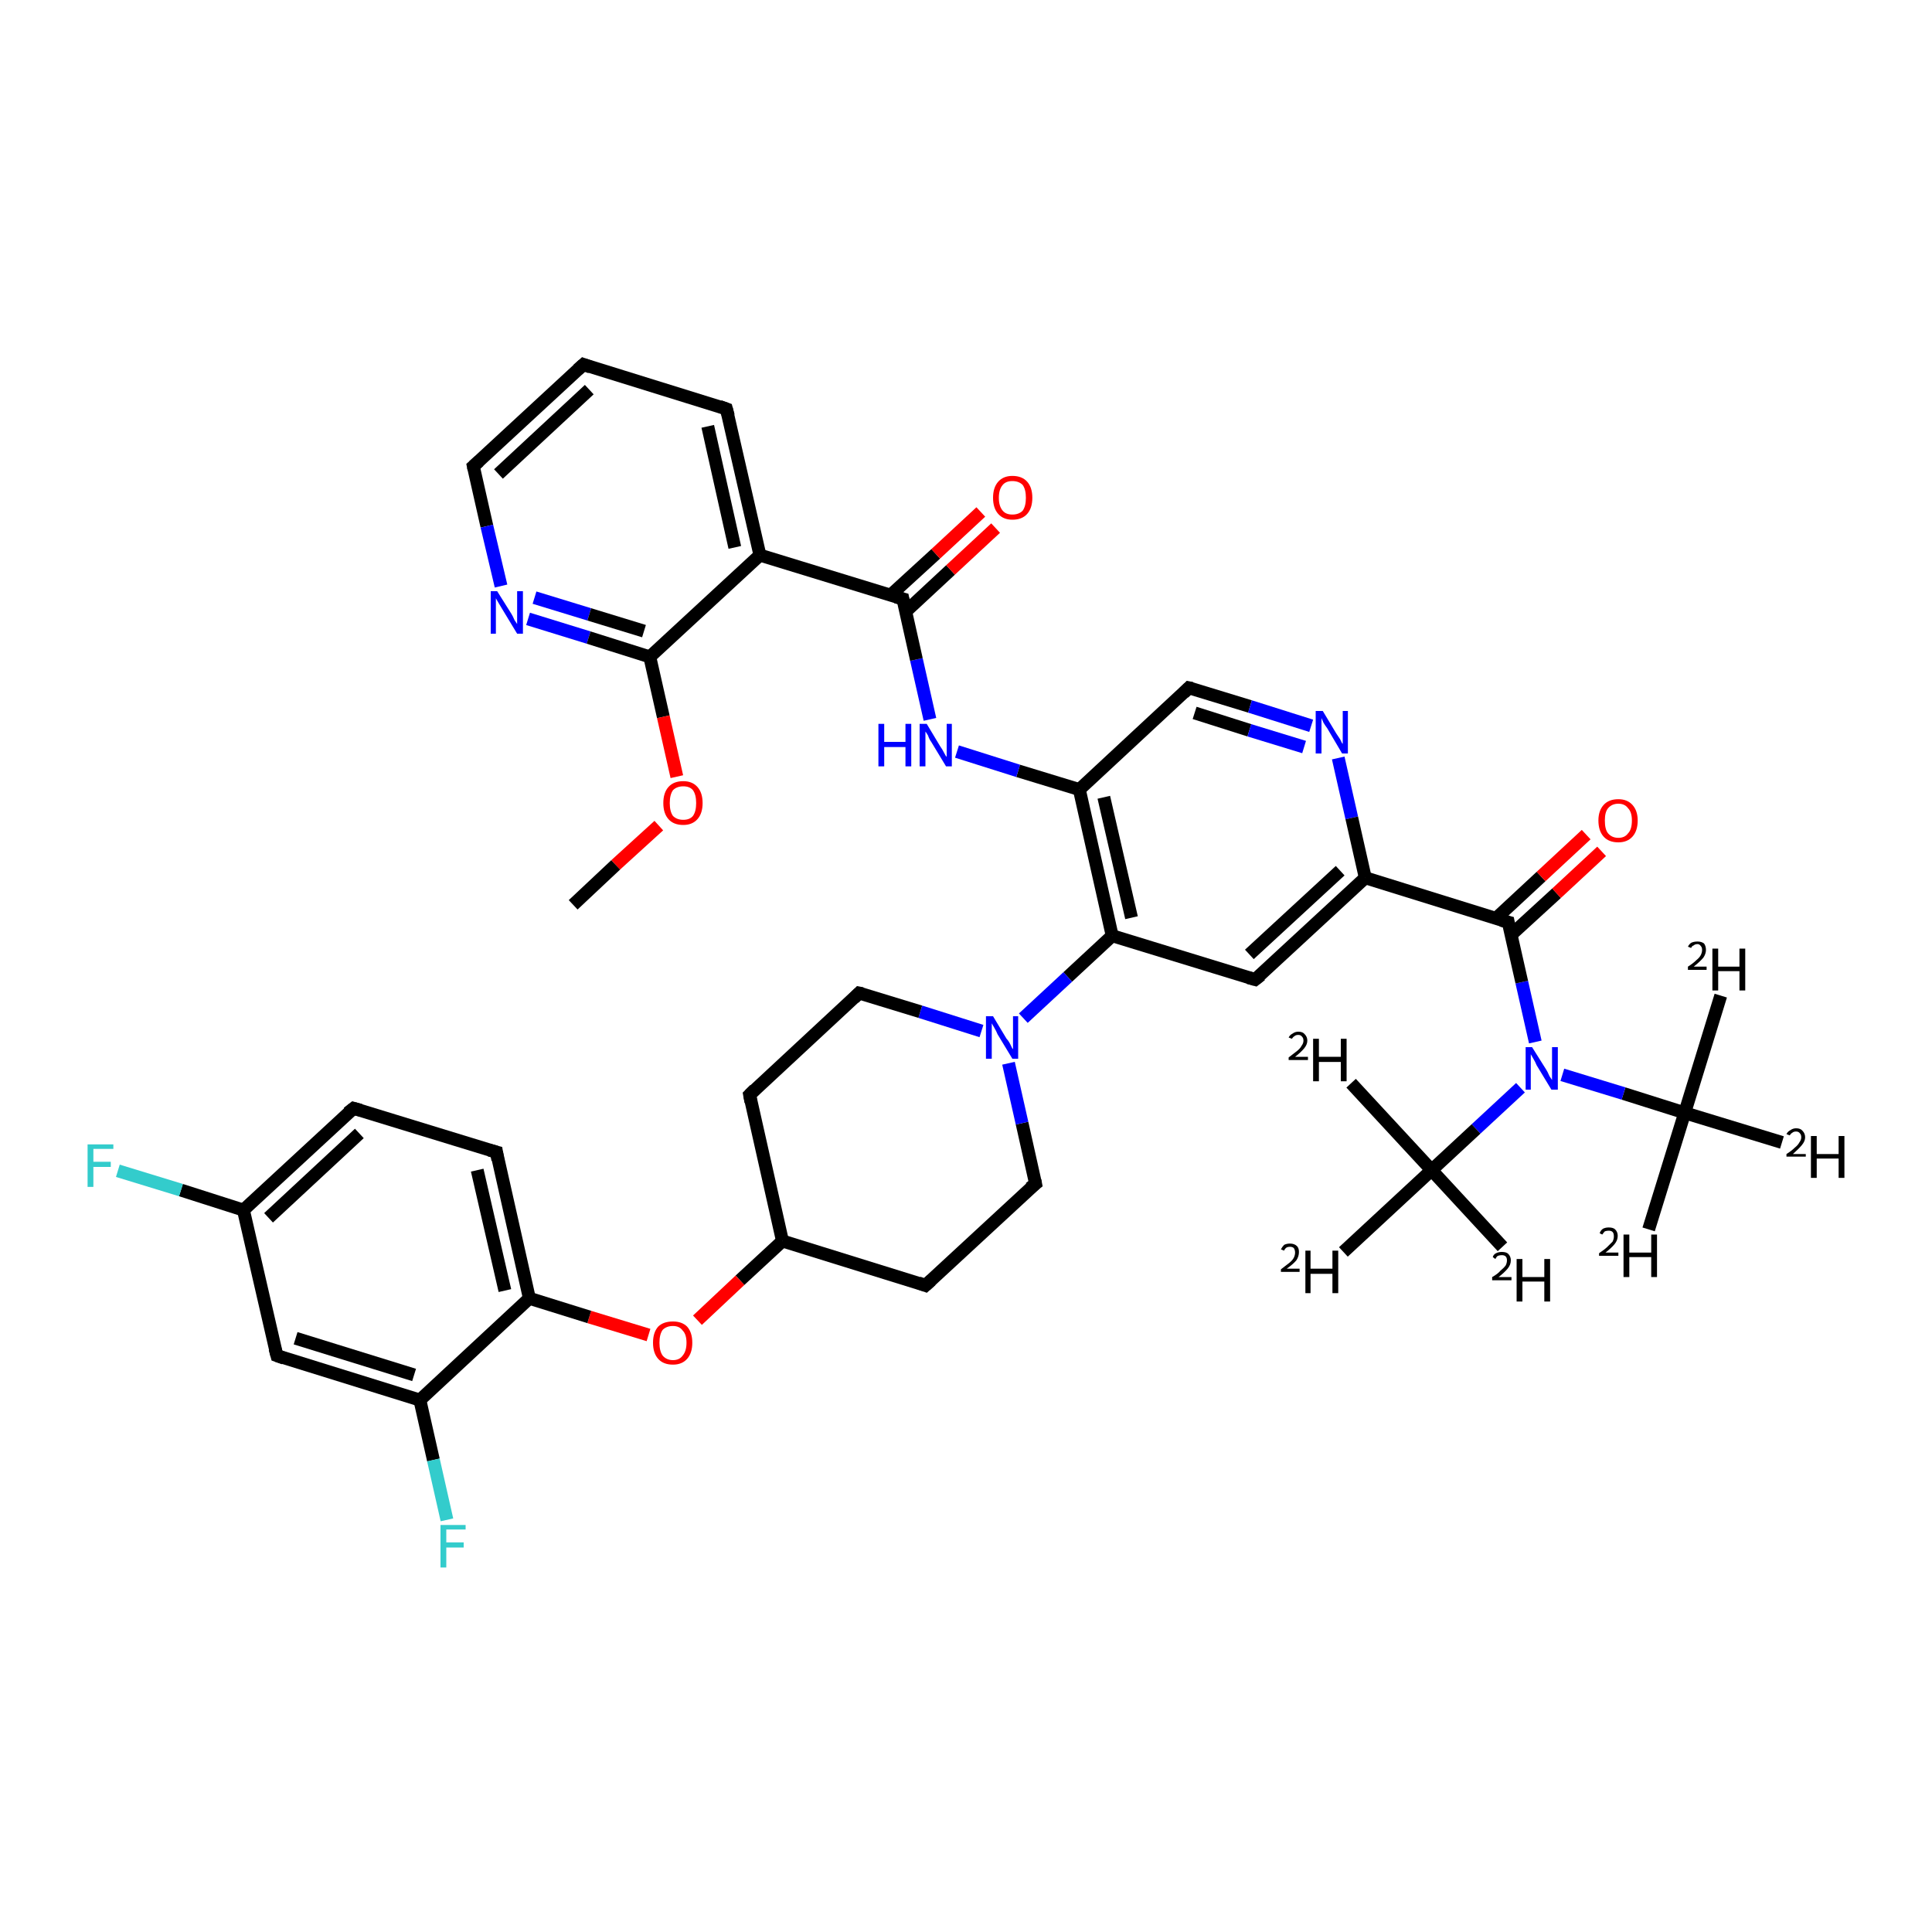 <?xml version='1.0' encoding='iso-8859-1'?>
<svg version='1.1' baseProfile='full'
              xmlns='http://www.w3.org/2000/svg'
                      xmlns:rdkit='http://www.rdkit.org/xml'
                      xmlns:xlink='http://www.w3.org/1999/xlink'
                  xml:space='preserve'
width='300px' height='300px' viewBox='0 0 300 300'>
<!-- END OF HEADER -->
<rect style='opacity:1.0;fill:#FFFFFF;stroke:none' width='300.0' height='300.0' x='0.0' y='0.0'> </rect>
<path class='bond-0 atom-0 atom-1' d='M 256.0,190.9 L 261.6,172.8' style='fill:none;fill-rule:evenodd;stroke:#000000;stroke-width:2.0px;stroke-linecap:butt;stroke-linejoin:miter;stroke-opacity:1' />
<path class='bond-1 atom-1 atom-2' d='M 261.6,172.8 L 267.2,154.6' style='fill:none;fill-rule:evenodd;stroke:#000000;stroke-width:2.0px;stroke-linecap:butt;stroke-linejoin:miter;stroke-opacity:1' />
<path class='bond-2 atom-1 atom-3' d='M 261.6,172.8 L 276.7,177.4' style='fill:none;fill-rule:evenodd;stroke:#000000;stroke-width:2.0px;stroke-linecap:butt;stroke-linejoin:miter;stroke-opacity:1' />
<path class='bond-3 atom-1 atom-4' d='M 261.6,172.8 L 252.1,169.8' style='fill:none;fill-rule:evenodd;stroke:#000000;stroke-width:2.0px;stroke-linecap:butt;stroke-linejoin:miter;stroke-opacity:1' />
<path class='bond-3 atom-1 atom-4' d='M 252.1,169.8 L 242.6,166.9' style='fill:none;fill-rule:evenodd;stroke:#0000FF;stroke-width:2.0px;stroke-linecap:butt;stroke-linejoin:miter;stroke-opacity:1' />
<path class='bond-4 atom-4 atom-5' d='M 238.4,161.8 L 236.3,152.5' style='fill:none;fill-rule:evenodd;stroke:#0000FF;stroke-width:2.0px;stroke-linecap:butt;stroke-linejoin:miter;stroke-opacity:1' />
<path class='bond-4 atom-4 atom-5' d='M 236.3,152.5 L 234.2,143.2' style='fill:none;fill-rule:evenodd;stroke:#000000;stroke-width:2.0px;stroke-linecap:butt;stroke-linejoin:miter;stroke-opacity:1' />
<path class='bond-5 atom-5 atom-6' d='M 234.6,145.2 L 241.7,138.7' style='fill:none;fill-rule:evenodd;stroke:#000000;stroke-width:2.0px;stroke-linecap:butt;stroke-linejoin:miter;stroke-opacity:1' />
<path class='bond-5 atom-5 atom-6' d='M 241.7,138.7 L 248.7,132.2' style='fill:none;fill-rule:evenodd;stroke:#FF0000;stroke-width:2.0px;stroke-linecap:butt;stroke-linejoin:miter;stroke-opacity:1' />
<path class='bond-5 atom-5 atom-6' d='M 232.3,142.6 L 239.3,136.1' style='fill:none;fill-rule:evenodd;stroke:#000000;stroke-width:2.0px;stroke-linecap:butt;stroke-linejoin:miter;stroke-opacity:1' />
<path class='bond-5 atom-5 atom-6' d='M 239.3,136.1 L 246.3,129.6' style='fill:none;fill-rule:evenodd;stroke:#FF0000;stroke-width:2.0px;stroke-linecap:butt;stroke-linejoin:miter;stroke-opacity:1' />
<path class='bond-6 atom-5 atom-7' d='M 234.2,143.2 L 212.0,136.3' style='fill:none;fill-rule:evenodd;stroke:#000000;stroke-width:2.0px;stroke-linecap:butt;stroke-linejoin:miter;stroke-opacity:1' />
<path class='bond-7 atom-7 atom-8' d='M 212.0,136.3 L 194.9,152.1' style='fill:none;fill-rule:evenodd;stroke:#000000;stroke-width:2.0px;stroke-linecap:butt;stroke-linejoin:miter;stroke-opacity:1' />
<path class='bond-7 atom-7 atom-8' d='M 208.1,135.2 L 194.0,148.2' style='fill:none;fill-rule:evenodd;stroke:#000000;stroke-width:2.0px;stroke-linecap:butt;stroke-linejoin:miter;stroke-opacity:1' />
<path class='bond-8 atom-8 atom-9' d='M 194.9,152.1 L 172.7,145.3' style='fill:none;fill-rule:evenodd;stroke:#000000;stroke-width:2.0px;stroke-linecap:butt;stroke-linejoin:miter;stroke-opacity:1' />
<path class='bond-9 atom-9 atom-10' d='M 172.7,145.3 L 165.8,151.7' style='fill:none;fill-rule:evenodd;stroke:#000000;stroke-width:2.0px;stroke-linecap:butt;stroke-linejoin:miter;stroke-opacity:1' />
<path class='bond-9 atom-9 atom-10' d='M 165.8,151.7 L 158.9,158.1' style='fill:none;fill-rule:evenodd;stroke:#0000FF;stroke-width:2.0px;stroke-linecap:butt;stroke-linejoin:miter;stroke-opacity:1' />
<path class='bond-10 atom-10 atom-11' d='M 152.4,160.1 L 142.9,157.1' style='fill:none;fill-rule:evenodd;stroke:#0000FF;stroke-width:2.0px;stroke-linecap:butt;stroke-linejoin:miter;stroke-opacity:1' />
<path class='bond-10 atom-10 atom-11' d='M 142.9,157.1 L 133.4,154.2' style='fill:none;fill-rule:evenodd;stroke:#000000;stroke-width:2.0px;stroke-linecap:butt;stroke-linejoin:miter;stroke-opacity:1' />
<path class='bond-11 atom-11 atom-12' d='M 133.4,154.2 L 116.4,170.0' style='fill:none;fill-rule:evenodd;stroke:#000000;stroke-width:2.0px;stroke-linecap:butt;stroke-linejoin:miter;stroke-opacity:1' />
<path class='bond-12 atom-12 atom-13' d='M 116.4,170.0 L 121.5,192.7' style='fill:none;fill-rule:evenodd;stroke:#000000;stroke-width:2.0px;stroke-linecap:butt;stroke-linejoin:miter;stroke-opacity:1' />
<path class='bond-13 atom-13 atom-14' d='M 121.5,192.7 L 114.9,198.8' style='fill:none;fill-rule:evenodd;stroke:#000000;stroke-width:2.0px;stroke-linecap:butt;stroke-linejoin:miter;stroke-opacity:1' />
<path class='bond-13 atom-13 atom-14' d='M 114.9,198.8 L 108.3,205.0' style='fill:none;fill-rule:evenodd;stroke:#FF0000;stroke-width:2.0px;stroke-linecap:butt;stroke-linejoin:miter;stroke-opacity:1' />
<path class='bond-14 atom-14 atom-15' d='M 100.7,207.3 L 91.5,204.5' style='fill:none;fill-rule:evenodd;stroke:#FF0000;stroke-width:2.0px;stroke-linecap:butt;stroke-linejoin:miter;stroke-opacity:1' />
<path class='bond-14 atom-14 atom-15' d='M 91.5,204.5 L 82.2,201.6' style='fill:none;fill-rule:evenodd;stroke:#000000;stroke-width:2.0px;stroke-linecap:butt;stroke-linejoin:miter;stroke-opacity:1' />
<path class='bond-15 atom-15 atom-16' d='M 82.2,201.6 L 77.1,178.9' style='fill:none;fill-rule:evenodd;stroke:#000000;stroke-width:2.0px;stroke-linecap:butt;stroke-linejoin:miter;stroke-opacity:1' />
<path class='bond-15 atom-15 atom-16' d='M 78.4,200.4 L 74.1,181.7' style='fill:none;fill-rule:evenodd;stroke:#000000;stroke-width:2.0px;stroke-linecap:butt;stroke-linejoin:miter;stroke-opacity:1' />
<path class='bond-16 atom-16 atom-17' d='M 77.1,178.9 L 54.9,172.1' style='fill:none;fill-rule:evenodd;stroke:#000000;stroke-width:2.0px;stroke-linecap:butt;stroke-linejoin:miter;stroke-opacity:1' />
<path class='bond-17 atom-17 atom-18' d='M 54.9,172.1 L 37.8,187.9' style='fill:none;fill-rule:evenodd;stroke:#000000;stroke-width:2.0px;stroke-linecap:butt;stroke-linejoin:miter;stroke-opacity:1' />
<path class='bond-17 atom-17 atom-18' d='M 55.8,176.0 L 41.7,189.1' style='fill:none;fill-rule:evenodd;stroke:#000000;stroke-width:2.0px;stroke-linecap:butt;stroke-linejoin:miter;stroke-opacity:1' />
<path class='bond-18 atom-18 atom-19' d='M 37.8,187.9 L 28.1,184.8' style='fill:none;fill-rule:evenodd;stroke:#000000;stroke-width:2.0px;stroke-linecap:butt;stroke-linejoin:miter;stroke-opacity:1' />
<path class='bond-18 atom-18 atom-19' d='M 28.1,184.8 L 18.3,181.8' style='fill:none;fill-rule:evenodd;stroke:#33CCCC;stroke-width:2.0px;stroke-linecap:butt;stroke-linejoin:miter;stroke-opacity:1' />
<path class='bond-19 atom-18 atom-20' d='M 37.8,187.9 L 43.0,210.5' style='fill:none;fill-rule:evenodd;stroke:#000000;stroke-width:2.0px;stroke-linecap:butt;stroke-linejoin:miter;stroke-opacity:1' />
<path class='bond-20 atom-20 atom-21' d='M 43.0,210.5 L 65.2,217.4' style='fill:none;fill-rule:evenodd;stroke:#000000;stroke-width:2.0px;stroke-linecap:butt;stroke-linejoin:miter;stroke-opacity:1' />
<path class='bond-20 atom-20 atom-21' d='M 45.9,207.8 L 64.3,213.5' style='fill:none;fill-rule:evenodd;stroke:#000000;stroke-width:2.0px;stroke-linecap:butt;stroke-linejoin:miter;stroke-opacity:1' />
<path class='bond-21 atom-21 atom-22' d='M 65.2,217.4 L 67.3,226.7' style='fill:none;fill-rule:evenodd;stroke:#000000;stroke-width:2.0px;stroke-linecap:butt;stroke-linejoin:miter;stroke-opacity:1' />
<path class='bond-21 atom-21 atom-22' d='M 67.3,226.7 L 69.4,236.0' style='fill:none;fill-rule:evenodd;stroke:#33CCCC;stroke-width:2.0px;stroke-linecap:butt;stroke-linejoin:miter;stroke-opacity:1' />
<path class='bond-22 atom-13 atom-23' d='M 121.5,192.7 L 143.7,199.6' style='fill:none;fill-rule:evenodd;stroke:#000000;stroke-width:2.0px;stroke-linecap:butt;stroke-linejoin:miter;stroke-opacity:1' />
<path class='bond-23 atom-23 atom-24' d='M 143.7,199.6 L 160.8,183.8' style='fill:none;fill-rule:evenodd;stroke:#000000;stroke-width:2.0px;stroke-linecap:butt;stroke-linejoin:miter;stroke-opacity:1' />
<path class='bond-24 atom-9 atom-25' d='M 172.7,145.3 L 167.6,122.6' style='fill:none;fill-rule:evenodd;stroke:#000000;stroke-width:2.0px;stroke-linecap:butt;stroke-linejoin:miter;stroke-opacity:1' />
<path class='bond-24 atom-9 atom-25' d='M 175.7,142.5 L 171.4,123.8' style='fill:none;fill-rule:evenodd;stroke:#000000;stroke-width:2.0px;stroke-linecap:butt;stroke-linejoin:miter;stroke-opacity:1' />
<path class='bond-25 atom-25 atom-26' d='M 167.6,122.6 L 158.1,119.7' style='fill:none;fill-rule:evenodd;stroke:#000000;stroke-width:2.0px;stroke-linecap:butt;stroke-linejoin:miter;stroke-opacity:1' />
<path class='bond-25 atom-25 atom-26' d='M 158.1,119.7 L 148.6,116.7' style='fill:none;fill-rule:evenodd;stroke:#0000FF;stroke-width:2.0px;stroke-linecap:butt;stroke-linejoin:miter;stroke-opacity:1' />
<path class='bond-26 atom-26 atom-27' d='M 144.4,111.7 L 142.3,102.4' style='fill:none;fill-rule:evenodd;stroke:#0000FF;stroke-width:2.0px;stroke-linecap:butt;stroke-linejoin:miter;stroke-opacity:1' />
<path class='bond-26 atom-26 atom-27' d='M 142.3,102.4 L 140.2,93.0' style='fill:none;fill-rule:evenodd;stroke:#000000;stroke-width:2.0px;stroke-linecap:butt;stroke-linejoin:miter;stroke-opacity:1' />
<path class='bond-27 atom-27 atom-28' d='M 140.6,95.0 L 147.6,88.5' style='fill:none;fill-rule:evenodd;stroke:#000000;stroke-width:2.0px;stroke-linecap:butt;stroke-linejoin:miter;stroke-opacity:1' />
<path class='bond-27 atom-27 atom-28' d='M 147.6,88.5 L 154.6,82.0' style='fill:none;fill-rule:evenodd;stroke:#FF0000;stroke-width:2.0px;stroke-linecap:butt;stroke-linejoin:miter;stroke-opacity:1' />
<path class='bond-27 atom-27 atom-28' d='M 138.3,92.4 L 145.3,86.0' style='fill:none;fill-rule:evenodd;stroke:#000000;stroke-width:2.0px;stroke-linecap:butt;stroke-linejoin:miter;stroke-opacity:1' />
<path class='bond-27 atom-27 atom-28' d='M 145.3,86.0 L 152.3,79.5' style='fill:none;fill-rule:evenodd;stroke:#FF0000;stroke-width:2.0px;stroke-linecap:butt;stroke-linejoin:miter;stroke-opacity:1' />
<path class='bond-28 atom-27 atom-29' d='M 140.2,93.0 L 118.0,86.2' style='fill:none;fill-rule:evenodd;stroke:#000000;stroke-width:2.0px;stroke-linecap:butt;stroke-linejoin:miter;stroke-opacity:1' />
<path class='bond-29 atom-29 atom-30' d='M 118.0,86.2 L 112.8,63.5' style='fill:none;fill-rule:evenodd;stroke:#000000;stroke-width:2.0px;stroke-linecap:butt;stroke-linejoin:miter;stroke-opacity:1' />
<path class='bond-29 atom-29 atom-30' d='M 114.1,85.0 L 109.9,66.2' style='fill:none;fill-rule:evenodd;stroke:#000000;stroke-width:2.0px;stroke-linecap:butt;stroke-linejoin:miter;stroke-opacity:1' />
<path class='bond-30 atom-30 atom-31' d='M 112.8,63.5 L 90.6,56.6' style='fill:none;fill-rule:evenodd;stroke:#000000;stroke-width:2.0px;stroke-linecap:butt;stroke-linejoin:miter;stroke-opacity:1' />
<path class='bond-31 atom-31 atom-32' d='M 90.6,56.6 L 73.5,72.4' style='fill:none;fill-rule:evenodd;stroke:#000000;stroke-width:2.0px;stroke-linecap:butt;stroke-linejoin:miter;stroke-opacity:1' />
<path class='bond-31 atom-31 atom-32' d='M 91.5,60.5 L 77.4,73.6' style='fill:none;fill-rule:evenodd;stroke:#000000;stroke-width:2.0px;stroke-linecap:butt;stroke-linejoin:miter;stroke-opacity:1' />
<path class='bond-32 atom-32 atom-33' d='M 73.5,72.4 L 75.6,81.7' style='fill:none;fill-rule:evenodd;stroke:#000000;stroke-width:2.0px;stroke-linecap:butt;stroke-linejoin:miter;stroke-opacity:1' />
<path class='bond-32 atom-32 atom-33' d='M 75.6,81.7 L 77.8,91.0' style='fill:none;fill-rule:evenodd;stroke:#0000FF;stroke-width:2.0px;stroke-linecap:butt;stroke-linejoin:miter;stroke-opacity:1' />
<path class='bond-33 atom-33 atom-34' d='M 82.0,96.1 L 91.4,99.0' style='fill:none;fill-rule:evenodd;stroke:#0000FF;stroke-width:2.0px;stroke-linecap:butt;stroke-linejoin:miter;stroke-opacity:1' />
<path class='bond-33 atom-33 atom-34' d='M 91.4,99.0 L 100.9,102.0' style='fill:none;fill-rule:evenodd;stroke:#000000;stroke-width:2.0px;stroke-linecap:butt;stroke-linejoin:miter;stroke-opacity:1' />
<path class='bond-33 atom-33 atom-34' d='M 83.0,92.8 L 91.5,95.4' style='fill:none;fill-rule:evenodd;stroke:#0000FF;stroke-width:2.0px;stroke-linecap:butt;stroke-linejoin:miter;stroke-opacity:1' />
<path class='bond-33 atom-33 atom-34' d='M 91.5,95.4 L 100.0,98.0' style='fill:none;fill-rule:evenodd;stroke:#000000;stroke-width:2.0px;stroke-linecap:butt;stroke-linejoin:miter;stroke-opacity:1' />
<path class='bond-34 atom-34 atom-35' d='M 100.9,102.0 L 103.0,111.3' style='fill:none;fill-rule:evenodd;stroke:#000000;stroke-width:2.0px;stroke-linecap:butt;stroke-linejoin:miter;stroke-opacity:1' />
<path class='bond-34 atom-34 atom-35' d='M 103.0,111.3 L 105.1,120.6' style='fill:none;fill-rule:evenodd;stroke:#FF0000;stroke-width:2.0px;stroke-linecap:butt;stroke-linejoin:miter;stroke-opacity:1' />
<path class='bond-35 atom-35 atom-36' d='M 102.3,128.2 L 95.6,134.3' style='fill:none;fill-rule:evenodd;stroke:#FF0000;stroke-width:2.0px;stroke-linecap:butt;stroke-linejoin:miter;stroke-opacity:1' />
<path class='bond-35 atom-35 atom-36' d='M 95.6,134.3 L 89.0,140.5' style='fill:none;fill-rule:evenodd;stroke:#000000;stroke-width:2.0px;stroke-linecap:butt;stroke-linejoin:miter;stroke-opacity:1' />
<path class='bond-36 atom-25 atom-37' d='M 167.6,122.6 L 184.6,106.8' style='fill:none;fill-rule:evenodd;stroke:#000000;stroke-width:2.0px;stroke-linecap:butt;stroke-linejoin:miter;stroke-opacity:1' />
<path class='bond-37 atom-37 atom-38' d='M 184.6,106.8 L 194.1,109.7' style='fill:none;fill-rule:evenodd;stroke:#000000;stroke-width:2.0px;stroke-linecap:butt;stroke-linejoin:miter;stroke-opacity:1' />
<path class='bond-37 atom-37 atom-38' d='M 194.1,109.7 L 203.6,112.7' style='fill:none;fill-rule:evenodd;stroke:#0000FF;stroke-width:2.0px;stroke-linecap:butt;stroke-linejoin:miter;stroke-opacity:1' />
<path class='bond-37 atom-37 atom-38' d='M 185.5,110.7 L 194.0,113.4' style='fill:none;fill-rule:evenodd;stroke:#000000;stroke-width:2.0px;stroke-linecap:butt;stroke-linejoin:miter;stroke-opacity:1' />
<path class='bond-37 atom-37 atom-38' d='M 194.0,113.4 L 202.5,116.0' style='fill:none;fill-rule:evenodd;stroke:#0000FF;stroke-width:2.0px;stroke-linecap:butt;stroke-linejoin:miter;stroke-opacity:1' />
<path class='bond-38 atom-4 atom-39' d='M 236.1,168.9 L 229.2,175.3' style='fill:none;fill-rule:evenodd;stroke:#0000FF;stroke-width:2.0px;stroke-linecap:butt;stroke-linejoin:miter;stroke-opacity:1' />
<path class='bond-38 atom-4 atom-39' d='M 229.2,175.3 L 222.3,181.7' style='fill:none;fill-rule:evenodd;stroke:#000000;stroke-width:2.0px;stroke-linecap:butt;stroke-linejoin:miter;stroke-opacity:1' />
<path class='bond-39 atom-39 atom-40' d='M 222.3,181.7 L 233.3,193.6' style='fill:none;fill-rule:evenodd;stroke:#000000;stroke-width:2.0px;stroke-linecap:butt;stroke-linejoin:miter;stroke-opacity:1' />
<path class='bond-40 atom-39 atom-41' d='M 222.3,181.7 L 209.8,168.2' style='fill:none;fill-rule:evenodd;stroke:#000000;stroke-width:2.0px;stroke-linecap:butt;stroke-linejoin:miter;stroke-opacity:1' />
<path class='bond-41 atom-39 atom-42' d='M 222.3,181.7 L 208.6,194.4' style='fill:none;fill-rule:evenodd;stroke:#000000;stroke-width:2.0px;stroke-linecap:butt;stroke-linejoin:miter;stroke-opacity:1' />
<path class='bond-42 atom-38 atom-7' d='M 207.8,117.7 L 209.9,127.0' style='fill:none;fill-rule:evenodd;stroke:#0000FF;stroke-width:2.0px;stroke-linecap:butt;stroke-linejoin:miter;stroke-opacity:1' />
<path class='bond-42 atom-38 atom-7' d='M 209.9,127.0 L 212.0,136.3' style='fill:none;fill-rule:evenodd;stroke:#000000;stroke-width:2.0px;stroke-linecap:butt;stroke-linejoin:miter;stroke-opacity:1' />
<path class='bond-43 atom-24 atom-10' d='M 160.8,183.8 L 158.7,174.4' style='fill:none;fill-rule:evenodd;stroke:#000000;stroke-width:2.0px;stroke-linecap:butt;stroke-linejoin:miter;stroke-opacity:1' />
<path class='bond-43 atom-24 atom-10' d='M 158.7,174.4 L 156.6,165.1' style='fill:none;fill-rule:evenodd;stroke:#0000FF;stroke-width:2.0px;stroke-linecap:butt;stroke-linejoin:miter;stroke-opacity:1' />
<path class='bond-44 atom-34 atom-29' d='M 100.9,102.0 L 118.0,86.2' style='fill:none;fill-rule:evenodd;stroke:#000000;stroke-width:2.0px;stroke-linecap:butt;stroke-linejoin:miter;stroke-opacity:1' />
<path class='bond-45 atom-21 atom-15' d='M 65.2,217.4 L 82.2,201.6' style='fill:none;fill-rule:evenodd;stroke:#000000;stroke-width:2.0px;stroke-linecap:butt;stroke-linejoin:miter;stroke-opacity:1' />
<path d='M 234.3,143.7 L 234.2,143.2 L 233.1,142.9' style='fill:none;stroke:#000000;stroke-width:2.0px;stroke-linecap:butt;stroke-linejoin:miter;stroke-opacity:1;' />
<path d='M 195.8,151.4 L 194.9,152.1 L 193.8,151.8' style='fill:none;stroke:#000000;stroke-width:2.0px;stroke-linecap:butt;stroke-linejoin:miter;stroke-opacity:1;' />
<path d='M 133.9,154.3 L 133.4,154.2 L 132.6,155.0' style='fill:none;stroke:#000000;stroke-width:2.0px;stroke-linecap:butt;stroke-linejoin:miter;stroke-opacity:1;' />
<path d='M 117.2,169.2 L 116.4,170.0 L 116.6,171.1' style='fill:none;stroke:#000000;stroke-width:2.0px;stroke-linecap:butt;stroke-linejoin:miter;stroke-opacity:1;' />
<path d='M 77.3,180.1 L 77.1,178.9 L 76.0,178.6' style='fill:none;stroke:#000000;stroke-width:2.0px;stroke-linecap:butt;stroke-linejoin:miter;stroke-opacity:1;' />
<path d='M 56.0,172.4 L 54.9,172.1 L 54.0,172.8' style='fill:none;stroke:#000000;stroke-width:2.0px;stroke-linecap:butt;stroke-linejoin:miter;stroke-opacity:1;' />
<path d='M 42.7,209.4 L 43.0,210.5 L 44.1,210.9' style='fill:none;stroke:#000000;stroke-width:2.0px;stroke-linecap:butt;stroke-linejoin:miter;stroke-opacity:1;' />
<path d='M 142.6,199.2 L 143.7,199.6 L 144.6,198.8' style='fill:none;stroke:#000000;stroke-width:2.0px;stroke-linecap:butt;stroke-linejoin:miter;stroke-opacity:1;' />
<path d='M 159.9,184.5 L 160.8,183.8 L 160.7,183.3' style='fill:none;stroke:#000000;stroke-width:2.0px;stroke-linecap:butt;stroke-linejoin:miter;stroke-opacity:1;' />
<path d='M 140.3,93.5 L 140.2,93.0 L 139.1,92.7' style='fill:none;stroke:#000000;stroke-width:2.0px;stroke-linecap:butt;stroke-linejoin:miter;stroke-opacity:1;' />
<path d='M 113.1,64.6 L 112.8,63.5 L 111.7,63.1' style='fill:none;stroke:#000000;stroke-width:2.0px;stroke-linecap:butt;stroke-linejoin:miter;stroke-opacity:1;' />
<path d='M 91.7,57.0 L 90.6,56.6 L 89.7,57.4' style='fill:none;stroke:#000000;stroke-width:2.0px;stroke-linecap:butt;stroke-linejoin:miter;stroke-opacity:1;' />
<path d='M 74.4,71.6 L 73.5,72.4 L 73.6,72.9' style='fill:none;stroke:#000000;stroke-width:2.0px;stroke-linecap:butt;stroke-linejoin:miter;stroke-opacity:1;' />
<path d='M 183.8,107.6 L 184.6,106.8 L 185.1,106.9' style='fill:none;stroke:#000000;stroke-width:2.0px;stroke-linecap:butt;stroke-linejoin:miter;stroke-opacity:1;' />
<path class='atom-0' d='M 248.4 191.5
Q 248.5 191.1, 248.9 190.8
Q 249.3 190.6, 249.8 190.6
Q 250.5 190.6, 250.8 190.9
Q 251.2 191.3, 251.2 191.9
Q 251.2 192.6, 250.7 193.2
Q 250.2 193.8, 249.3 194.5
L 251.3 194.5
L 251.3 195.0
L 248.3 195.0
L 248.3 194.6
Q 249.2 194.0, 249.6 193.6
Q 250.1 193.1, 250.4 192.8
Q 250.6 192.4, 250.6 192.0
Q 250.6 191.5, 250.4 191.3
Q 250.2 191.1, 249.8 191.1
Q 249.5 191.1, 249.2 191.2
Q 249.0 191.4, 248.8 191.7
L 248.4 191.5
' fill='#000000'/>
<path class='atom-0' d='M 252.1 191.7
L 253.0 191.7
L 253.0 194.5
L 256.4 194.5
L 256.4 191.7
L 257.3 191.7
L 257.3 198.3
L 256.4 198.3
L 256.4 195.2
L 253.0 195.2
L 253.0 198.3
L 252.1 198.3
L 252.1 191.7
' fill='#000000'/>
<path class='atom-2' d='M 262.1 147.0
Q 262.3 146.6, 262.6 146.4
Q 263.0 146.2, 263.6 146.2
Q 264.2 146.2, 264.6 146.5
Q 264.9 146.9, 264.9 147.5
Q 264.9 148.1, 264.5 148.7
Q 264.0 149.3, 263.0 150.1
L 265.0 150.1
L 265.0 150.6
L 262.1 150.6
L 262.1 150.1
Q 262.9 149.6, 263.4 149.1
Q 263.9 148.7, 264.1 148.3
Q 264.3 147.9, 264.3 147.5
Q 264.3 147.1, 264.1 146.9
Q 263.9 146.6, 263.6 146.6
Q 263.2 146.6, 263.0 146.8
Q 262.7 146.9, 262.6 147.2
L 262.1 147.0
' fill='#000000'/>
<path class='atom-2' d='M 265.9 147.3
L 266.8 147.3
L 266.8 150.1
L 270.1 150.1
L 270.1 147.3
L 271.0 147.3
L 271.0 153.8
L 270.1 153.8
L 270.1 150.8
L 266.8 150.8
L 266.8 153.8
L 265.9 153.8
L 265.9 147.3
' fill='#000000'/>
<path class='atom-3' d='M 277.4 176.1
Q 277.6 175.7, 278.0 175.5
Q 278.4 175.2, 278.9 175.2
Q 279.6 175.2, 279.9 175.6
Q 280.3 176.0, 280.3 176.6
Q 280.3 177.2, 279.8 177.8
Q 279.3 178.4, 278.4 179.2
L 280.4 179.2
L 280.4 179.6
L 277.4 179.6
L 277.4 179.2
Q 278.2 178.7, 278.7 178.2
Q 279.2 177.8, 279.4 177.4
Q 279.7 177.0, 279.7 176.6
Q 279.7 176.2, 279.5 176.0
Q 279.3 175.7, 278.9 175.7
Q 278.5 175.7, 278.3 175.9
Q 278.1 176.0, 277.9 176.3
L 277.4 176.1
' fill='#000000'/>
<path class='atom-3' d='M 281.2 176.4
L 282.1 176.4
L 282.1 179.2
L 285.5 179.2
L 285.5 176.4
L 286.4 176.4
L 286.4 182.9
L 285.5 182.9
L 285.5 179.9
L 282.1 179.9
L 282.1 182.9
L 281.2 182.9
L 281.2 176.4
' fill='#000000'/>
<path class='atom-4' d='M 237.9 162.6
L 240.1 166.1
Q 240.3 166.4, 240.6 167.1
Q 241.0 167.7, 241.0 167.7
L 241.0 162.6
L 241.9 162.6
L 241.9 169.2
L 240.9 169.2
L 238.6 165.4
Q 238.4 164.9, 238.1 164.4
Q 237.8 163.9, 237.7 163.7
L 237.7 169.2
L 236.9 169.2
L 236.9 162.6
L 237.9 162.6
' fill='#0000FF'/>
<path class='atom-6' d='M 248.2 127.4
Q 248.2 125.9, 249.0 125.0
Q 249.8 124.1, 251.3 124.1
Q 252.7 124.1, 253.5 125.0
Q 254.3 125.9, 254.3 127.4
Q 254.3 129.0, 253.5 129.9
Q 252.7 130.8, 251.3 130.8
Q 249.8 130.8, 249.0 129.9
Q 248.2 129.0, 248.2 127.4
M 251.3 130.1
Q 252.3 130.1, 252.8 129.4
Q 253.4 128.8, 253.4 127.4
Q 253.4 126.1, 252.8 125.5
Q 252.3 124.8, 251.3 124.8
Q 250.3 124.8, 249.7 125.5
Q 249.2 126.1, 249.2 127.4
Q 249.2 128.8, 249.7 129.4
Q 250.3 130.1, 251.3 130.1
' fill='#FF0000'/>
<path class='atom-10' d='M 154.2 157.8
L 156.3 161.3
Q 156.6 161.6, 156.9 162.2
Q 157.2 162.9, 157.3 162.9
L 157.3 157.8
L 158.1 157.8
L 158.1 164.4
L 157.2 164.4
L 154.9 160.6
Q 154.7 160.1, 154.4 159.6
Q 154.1 159.1, 154.0 158.9
L 154.0 164.4
L 153.1 164.4
L 153.1 157.8
L 154.2 157.8
' fill='#0000FF'/>
<path class='atom-14' d='M 101.4 208.5
Q 101.4 206.9, 102.2 206.0
Q 103.0 205.2, 104.5 205.2
Q 105.9 205.2, 106.7 206.0
Q 107.5 206.9, 107.5 208.5
Q 107.5 210.1, 106.7 211.0
Q 105.9 211.9, 104.5 211.9
Q 103.0 211.9, 102.2 211.0
Q 101.4 210.1, 101.4 208.5
M 104.5 211.2
Q 105.5 211.2, 106.0 210.5
Q 106.6 209.8, 106.6 208.5
Q 106.6 207.2, 106.0 206.6
Q 105.5 205.9, 104.5 205.9
Q 103.5 205.9, 102.9 206.5
Q 102.4 207.2, 102.4 208.5
Q 102.4 209.8, 102.9 210.5
Q 103.5 211.2, 104.5 211.2
' fill='#FF0000'/>
<path class='atom-19' d='M 13.6 177.7
L 17.6 177.7
L 17.6 178.4
L 14.5 178.4
L 14.5 180.4
L 17.2 180.4
L 17.2 181.2
L 14.5 181.2
L 14.5 184.3
L 13.6 184.3
L 13.6 177.7
' fill='#33CCCC'/>
<path class='atom-22' d='M 68.4 236.8
L 72.3 236.8
L 72.3 237.5
L 69.3 237.5
L 69.3 239.5
L 72.0 239.5
L 72.0 240.3
L 69.3 240.3
L 69.3 243.4
L 68.4 243.4
L 68.4 236.8
' fill='#33CCCC'/>
<path class='atom-26' d='M 136.4 112.4
L 137.3 112.4
L 137.3 115.2
L 140.6 115.2
L 140.6 112.4
L 141.5 112.4
L 141.5 119.0
L 140.6 119.0
L 140.6 116.0
L 137.3 116.0
L 137.3 119.0
L 136.4 119.0
L 136.4 112.4
' fill='#0000FF'/>
<path class='atom-26' d='M 143.9 112.4
L 146.0 115.9
Q 146.3 116.3, 146.6 116.9
Q 146.9 117.5, 147.0 117.5
L 147.0 112.4
L 147.8 112.4
L 147.8 119.0
L 146.9 119.0
L 144.6 115.2
Q 144.3 114.8, 144.1 114.2
Q 143.8 113.7, 143.7 113.6
L 143.7 119.0
L 142.8 119.0
L 142.8 112.4
L 143.9 112.4
' fill='#0000FF'/>
<path class='atom-28' d='M 154.2 77.3
Q 154.2 75.7, 155.0 74.8
Q 155.8 73.9, 157.2 73.9
Q 158.7 73.9, 159.5 74.8
Q 160.3 75.7, 160.3 77.3
Q 160.3 78.9, 159.5 79.8
Q 158.7 80.7, 157.2 80.7
Q 155.8 80.7, 155.0 79.8
Q 154.2 78.9, 154.2 77.3
M 157.2 79.9
Q 158.2 79.9, 158.8 79.3
Q 159.3 78.6, 159.3 77.3
Q 159.3 76.0, 158.8 75.3
Q 158.2 74.7, 157.2 74.7
Q 156.2 74.7, 155.7 75.3
Q 155.1 76.0, 155.1 77.3
Q 155.1 78.6, 155.7 79.3
Q 156.2 79.9, 157.2 79.9
' fill='#FF0000'/>
<path class='atom-33' d='M 77.2 91.8
L 79.4 95.3
Q 79.6 95.6, 79.9 96.3
Q 80.3 96.9, 80.3 96.9
L 80.3 91.8
L 81.2 91.8
L 81.2 98.4
L 80.3 98.4
L 78.0 94.6
Q 77.7 94.1, 77.4 93.6
Q 77.1 93.1, 77.0 92.9
L 77.0 98.4
L 76.2 98.4
L 76.2 91.8
L 77.2 91.8
' fill='#0000FF'/>
<path class='atom-35' d='M 103.0 124.7
Q 103.0 123.1, 103.8 122.2
Q 104.6 121.3, 106.1 121.3
Q 107.5 121.3, 108.3 122.2
Q 109.1 123.1, 109.1 124.7
Q 109.1 126.3, 108.3 127.2
Q 107.5 128.1, 106.1 128.1
Q 104.6 128.1, 103.8 127.2
Q 103.0 126.3, 103.0 124.7
M 106.1 127.3
Q 107.1 127.3, 107.6 126.7
Q 108.1 126.0, 108.1 124.7
Q 108.1 123.4, 107.6 122.7
Q 107.1 122.1, 106.1 122.1
Q 105.1 122.1, 104.5 122.7
Q 104.0 123.4, 104.0 124.7
Q 104.0 126.0, 104.5 126.7
Q 105.1 127.3, 106.1 127.3
' fill='#FF0000'/>
<path class='atom-38' d='M 205.4 110.4
L 207.5 113.9
Q 207.7 114.2, 208.1 114.8
Q 208.4 115.5, 208.5 115.5
L 208.5 110.4
L 209.3 110.4
L 209.3 117.0
L 208.4 117.0
L 206.1 113.1
Q 205.8 112.7, 205.5 112.2
Q 205.3 111.7, 205.2 111.5
L 205.2 117.0
L 204.3 117.0
L 204.3 110.4
L 205.4 110.4
' fill='#0000FF'/>
<path class='atom-40' d='M 231.8 195.2
Q 231.9 194.8, 232.3 194.6
Q 232.7 194.4, 233.2 194.4
Q 233.9 194.4, 234.2 194.7
Q 234.6 195.1, 234.6 195.7
Q 234.6 196.4, 234.1 197.0
Q 233.6 197.6, 232.7 198.3
L 234.7 198.3
L 234.7 198.8
L 231.7 198.8
L 231.7 198.3
Q 232.6 197.8, 233.0 197.3
Q 233.5 196.9, 233.8 196.5
Q 234.0 196.1, 234.0 195.7
Q 234.0 195.3, 233.8 195.1
Q 233.6 194.9, 233.2 194.9
Q 232.9 194.9, 232.6 195.0
Q 232.4 195.1, 232.2 195.5
L 231.8 195.2
' fill='#000000'/>
<path class='atom-40' d='M 235.5 195.5
L 236.4 195.5
L 236.4 198.3
L 239.8 198.3
L 239.8 195.5
L 240.7 195.5
L 240.7 202.1
L 239.8 202.1
L 239.8 199.0
L 236.4 199.0
L 236.4 202.1
L 235.5 202.1
L 235.5 195.5
' fill='#000000'/>
<path class='atom-41' d='M 200.1 161.1
Q 200.3 160.7, 200.7 160.5
Q 201.1 160.2, 201.6 160.2
Q 202.3 160.2, 202.6 160.6
Q 203.0 161.0, 203.0 161.6
Q 203.0 162.2, 202.5 162.8
Q 202.0 163.4, 201.1 164.1
L 203.1 164.1
L 203.1 164.6
L 200.1 164.6
L 200.1 164.2
Q 200.9 163.6, 201.4 163.2
Q 201.9 162.8, 202.1 162.4
Q 202.4 162.0, 202.4 161.6
Q 202.4 161.2, 202.2 161.0
Q 202.0 160.7, 201.6 160.7
Q 201.2 160.7, 201.0 160.9
Q 200.8 161.0, 200.6 161.3
L 200.1 161.1
' fill='#000000'/>
<path class='atom-41' d='M 203.9 161.3
L 204.8 161.3
L 204.8 164.1
L 208.2 164.1
L 208.2 161.3
L 209.1 161.3
L 209.1 167.9
L 208.2 167.9
L 208.2 164.9
L 204.8 164.9
L 204.8 167.9
L 203.9 167.9
L 203.9 161.3
' fill='#000000'/>
<path class='atom-42' d='M 198.9 194.0
Q 199.1 193.6, 199.4 193.3
Q 199.8 193.1, 200.3 193.1
Q 201.0 193.1, 201.4 193.5
Q 201.7 193.8, 201.7 194.4
Q 201.7 195.1, 201.3 195.7
Q 200.8 196.3, 199.8 197.0
L 201.8 197.0
L 201.8 197.5
L 198.9 197.5
L 198.9 197.1
Q 199.7 196.5, 200.2 196.1
Q 200.7 195.7, 200.9 195.3
Q 201.1 194.9, 201.1 194.5
Q 201.1 194.1, 200.9 193.8
Q 200.7 193.6, 200.3 193.6
Q 200.0 193.6, 199.8 193.7
Q 199.5 193.9, 199.4 194.2
L 198.9 194.0
' fill='#000000'/>
<path class='atom-42' d='M 202.7 194.2
L 203.5 194.2
L 203.5 197.0
L 206.9 197.0
L 206.9 194.2
L 207.8 194.2
L 207.8 200.8
L 206.9 200.8
L 206.9 197.8
L 203.5 197.8
L 203.5 200.8
L 202.7 200.8
L 202.7 194.2
' fill='#000000'/>
</svg>
